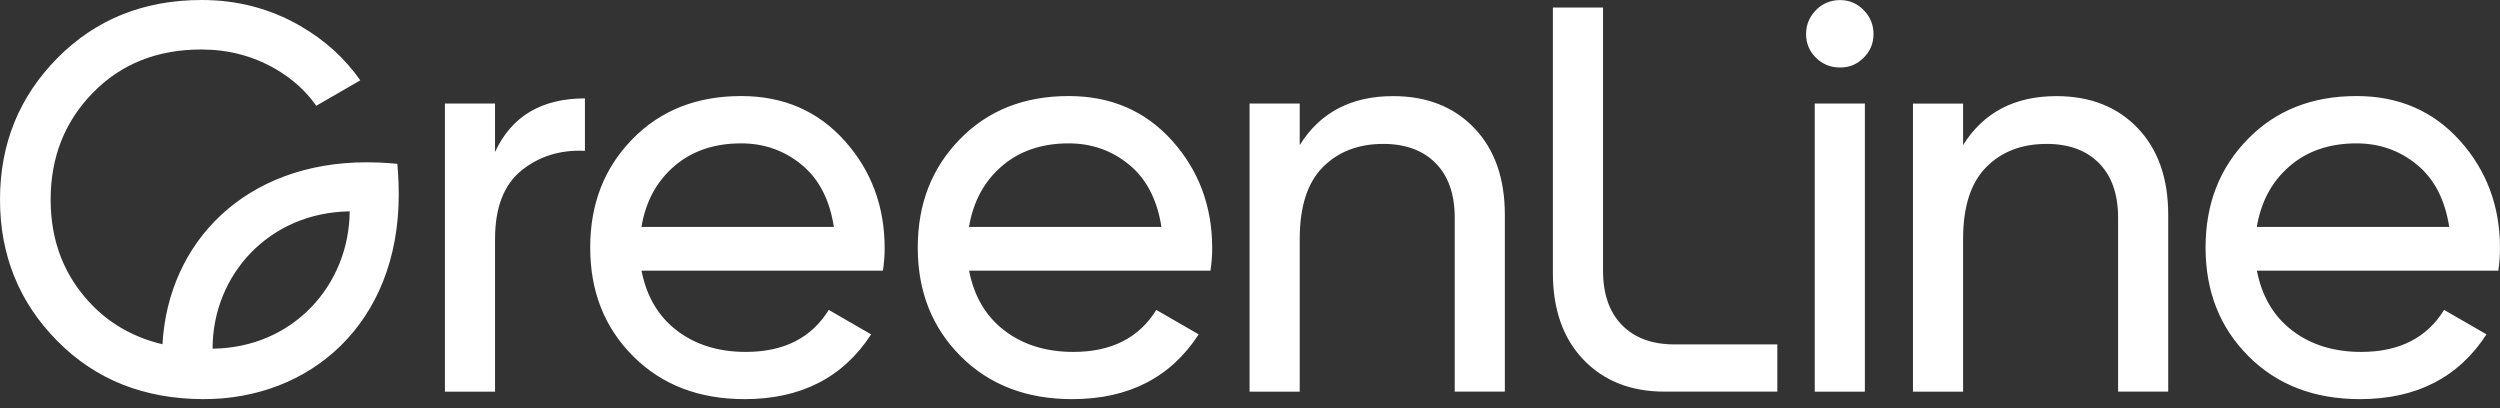 <?xml version="1.0" encoding="UTF-8"?> <svg xmlns="http://www.w3.org/2000/svg" width="98" height="16" viewBox="0 0 98 16" fill="none"><rect x="0" y="0" width="98" height="16" fill="#333333" stroke="none"/><path d="M69.671 13.501V15.352H65.255C63.931 15.352 62.869 14.934 62.071 14.099C61.273 13.265 60.873 12.131 60.873 10.701V0.296H62.839V10.611C62.839 11.529 63.088 12.241 63.584 12.745C64.081 13.25 64.767 13.501 65.64 13.501H69.672H69.671ZM19.406 4.059H17.441V15.354H19.406V9.368C19.406 8.133 19.753 7.237 20.445 6.68C21.137 6.123 21.965 5.867 22.929 5.912V3.857C21.228 3.857 20.052 4.558 19.405 5.958V4.061L19.406 4.059ZM50.949 5.685V4.059H48.983V15.354H50.949V9.368C50.949 8.103 51.249 7.167 51.852 6.556C52.454 5.946 53.245 5.641 54.223 5.641C55.096 5.641 55.782 5.894 56.279 6.397C56.776 6.903 57.025 7.613 57.025 8.532V15.352H58.99V8.419C58.99 6.989 58.59 5.856 57.792 5.021C56.995 4.186 55.933 3.768 54.608 3.768C52.967 3.768 51.746 4.409 50.949 5.688V5.685ZM73.058 2.261C73.314 2.005 73.442 1.696 73.442 1.335C73.442 0.973 73.314 0.661 73.058 0.398C72.802 0.135 72.492 0.003 72.131 0.003C71.77 0.003 71.439 0.135 71.183 0.398C70.927 0.662 70.798 0.973 70.798 1.335C70.798 1.696 70.925 2.005 71.183 2.261C71.439 2.517 71.755 2.646 72.131 2.646C72.507 2.646 72.8 2.519 73.058 2.261ZM73.103 15.354V4.059H71.138V15.354H73.103ZM76.953 5.687V4.061H74.988V15.354H76.953V9.368C76.953 8.103 77.254 7.167 77.856 6.556C78.458 5.946 79.249 5.641 80.228 5.641C81.101 5.641 81.787 5.894 82.283 6.397C82.78 6.903 83.029 7.613 83.029 8.532V15.352H84.994V8.419C84.994 6.989 84.595 5.856 83.797 5.021C82.999 4.186 81.937 3.768 80.612 3.768C78.972 3.768 77.751 4.409 76.953 5.688V5.687ZM34.148 13.108C33.049 14.8 31.397 15.646 29.189 15.646C27.398 15.646 25.941 15.086 24.819 13.964C23.696 12.842 23.136 11.423 23.136 9.706C23.136 7.988 23.686 6.588 24.785 5.459C25.884 4.33 27.307 3.765 29.053 3.765C30.709 3.765 32.061 4.349 33.108 5.516C34.155 6.683 34.678 8.087 34.678 9.729C34.678 10.015 34.655 10.309 34.611 10.611H25.148C25.344 11.619 25.807 12.403 26.536 12.959C27.267 13.516 28.165 13.795 29.236 13.795C30.726 13.795 31.81 13.246 32.487 12.148L34.15 13.108H34.148ZM25.145 8.895H32.688C32.522 7.826 32.101 7.013 31.423 6.456C30.746 5.899 29.955 5.62 29.052 5.62C27.998 5.62 27.123 5.917 26.433 6.513C25.74 7.108 25.31 7.901 25.145 8.896V8.895ZM46.988 13.108C45.889 14.8 44.237 15.646 42.029 15.646C40.238 15.646 38.781 15.086 37.659 13.964C36.536 12.842 35.976 11.423 35.976 9.706C35.976 7.988 36.526 6.588 37.625 5.459C38.724 4.33 40.147 3.765 41.893 3.765C43.549 3.765 44.901 4.349 45.948 5.516C46.995 6.683 47.518 8.087 47.518 9.729C47.518 10.015 47.495 10.309 47.451 10.611H37.988C38.184 11.619 38.647 12.403 39.376 12.959C40.107 13.516 41.005 13.795 42.076 13.795C43.566 13.795 44.65 13.246 45.327 12.148L46.99 13.108H46.988ZM37.985 8.895H45.528C45.362 7.826 44.941 7.013 44.263 6.456C43.586 5.899 42.795 5.62 41.892 5.62C40.838 5.62 39.963 5.917 39.273 6.513C38.58 7.108 38.15 7.901 37.985 8.896V8.895ZM97.47 13.108C96.371 14.8 94.719 15.646 92.511 15.646C90.719 15.646 89.263 15.086 88.141 13.964C87.018 12.842 86.458 11.423 86.458 9.706C86.458 7.988 87.008 6.588 88.107 5.459C89.206 4.33 90.629 3.765 92.375 3.765C94.031 3.765 95.382 4.349 96.43 5.516C97.477 6.683 98 8.087 98 9.729C98 10.015 97.977 10.309 97.933 10.611H88.47C88.666 11.619 89.129 12.403 89.858 12.959C90.589 13.516 91.487 13.795 92.558 13.795C94.048 13.795 95.132 13.246 95.809 12.148L97.472 13.108H97.47ZM88.467 8.895H96.01C95.844 7.826 95.423 7.013 94.745 6.456C94.068 5.899 93.277 5.62 92.374 5.62C91.32 5.62 90.445 5.917 89.754 6.513C89.062 7.108 88.632 7.901 88.467 8.896V8.895ZM15.575 6.423C15.575 6.423 15.631 6.963 15.631 7.615C15.635 12.706 12.133 15.665 7.953 15.646C5.655 15.635 3.753 14.889 2.253 13.373C0.751 11.857 0 10.007 0 7.824C0 5.64 0.751 3.79 2.253 2.273C3.753 0.758 5.64 0 7.909 0C9.303 0 10.582 0.335 11.746 1.002C12.728 1.565 13.519 2.283 14.123 3.149L12.398 4.146C11.987 3.561 11.445 3.071 10.766 2.684C9.896 2.189 8.938 1.94 7.889 1.94C6.165 1.94 4.75 2.504 3.644 3.633C2.539 4.762 1.985 6.158 1.985 7.824C1.985 9.492 2.542 10.885 3.656 12.005C4.404 12.758 5.325 13.248 6.369 13.494C6.593 9.475 9.624 6.361 14.38 6.362C15.056 6.362 15.578 6.423 15.578 6.423H15.575ZM13.708 8.284C10.524 8.333 8.333 10.794 8.333 13.668C11.494 13.636 13.688 11.168 13.708 8.284Z" fill="white"></path></svg> 